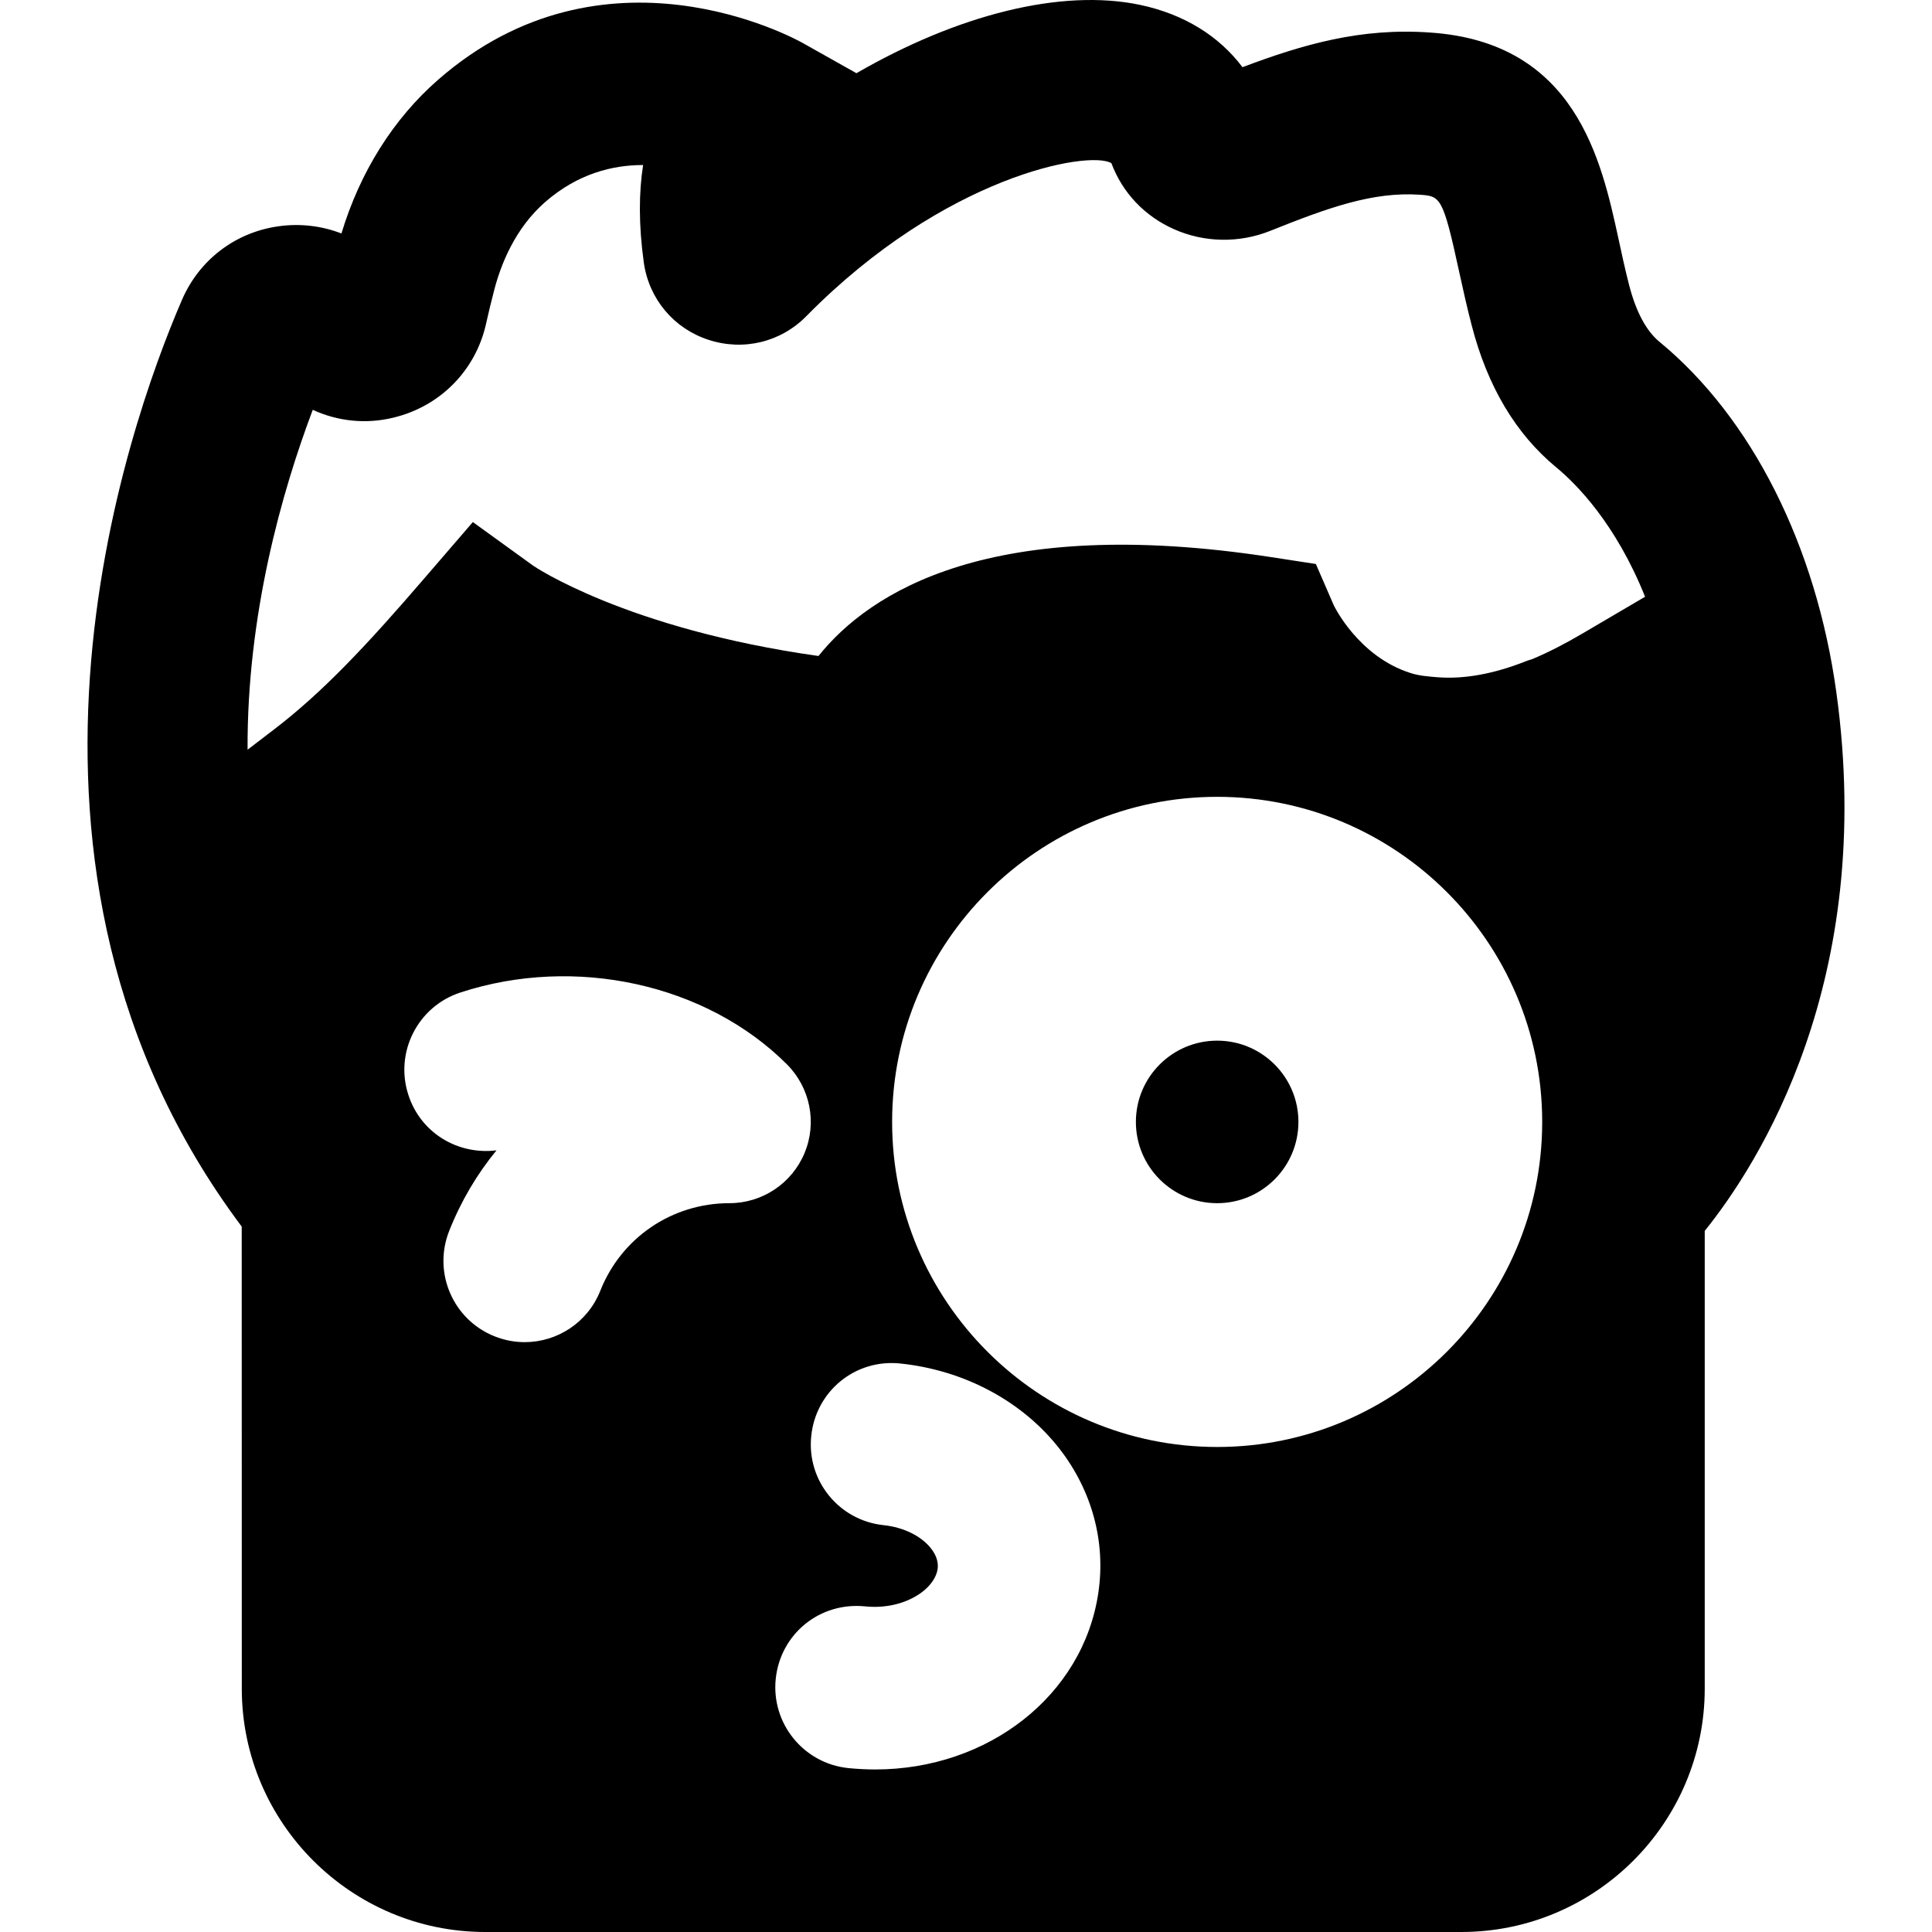 <?xml version="1.0" encoding="iso-8859-1"?>
<!-- Uploaded to: SVG Repo, www.svgrepo.com, Generator: SVG Repo Mixer Tools -->
<svg fill="#000000" height="800px" width="800px" version="1.1" id="Layer_1" xmlns="http://www.w3.org/2000/svg" xmlns:xlink="http://www.w3.org/1999/xlink" 
	 viewBox="0 0 507.153 507.153" xml:space="preserve">
<g>
	<g>
		<path d="M482.055,181.819c-5.312-38.592-22.229-72.149-46.443-92.096c-3.477-2.859-6.165-7.893-7.979-14.933
			c-1.088-4.267-1.984-8.384-2.816-12.288c-4.459-20.437-11.2-51.349-49.301-53.952c-18.261-1.323-33.451,3.093-49.365,9.088
			c-6.187-8.235-15.381-13.909-26.795-16.341c-20.757-4.395-48,2.581-74.539,17.92l-14.187-7.979
			c-2.112-1.173-51.989-28.48-95.659,9.728c-11.733,10.261-20.459,24.171-25.344,40.32c-5.227-2.027-10.944-2.688-16.576-1.877
			c-11.328,1.6-20.779,8.832-25.301,19.349c-14.549,33.664-55.061,148.8,15.701,243.221l0.021,121.323
			c0.021,35.2,28.715,63.851,63.915,63.851H383.58c35.243,0,63.915-28.651,63.915-63.893V323.11
			C461.51,305.702,492.529,257.51,482.055,181.819z M157.575,338.833c-3.328,8.384-11.349,13.483-19.84,13.483
			c-2.624,0-5.291-0.491-7.872-1.515c-10.944-4.331-16.299-16.747-11.947-27.691c3.093-7.808,7.296-14.912,12.416-21.141
			c-10.219,1.259-19.904-4.608-23.125-14.528c-3.669-11.179,2.432-23.232,13.632-26.901c30.123-9.856,64.597-2.261,85.739,18.859
			c6.101,6.123,7.936,15.296,4.629,23.253c-3.307,7.979-11.093,13.184-19.712,13.184
			C176.433,315.835,163.121,324.859,157.575,338.833z M288.326,418.043c-3.968,27.093-29.013,46.443-58.56,46.443
			c-2.347,0-4.736-0.128-7.125-0.363c-11.733-1.237-20.224-11.733-19.008-23.445c1.237-11.712,11.456-20.181,23.424-19.008
			c10.091,1.045,18.24-4.331,19.072-9.813c0.235-1.771-0.32-3.584-1.707-5.355c-2.56-3.285-7.211-5.589-12.459-6.144
			c-11.733-1.216-20.245-11.712-19.008-23.424c1.195-11.712,11.52-20.288,23.424-19.008c16.832,1.771,32.021,9.92,41.728,22.357
			C286.641,391.27,290.289,404.688,288.326,418.043z M404.828,294.715c-0.107,46.955-38.315,85.12-85.312,85.12
			c-47.061,0-85.333-38.272-85.333-85.333s38.272-85.333,85.333-85.333c46.997,0,85.205,38.165,85.312,85.12V294.715z
			 M415.345,166.331c-4.501,2.645-8.811,4.864-12.949,6.613c-0.597,0.256-1.131,0.341-1.707,0.576
			c-8.597,3.413-16.32,4.779-23.189,4.267c-2.475-0.192-4.928-0.384-7.147-1.088c-6.891-2.155-11.968-6.613-15.296-10.517
			c-3.349-3.925-4.949-7.317-4.949-7.317l-4.693-10.816l-11.648-1.792c-73.728-11.349-105.472,9.173-118.912,25.941
			c-50.496-7.104-74.752-23.595-74.859-23.68l-15.872-11.477l-12.8,14.848c-14.72,17.109-26.453,29.717-39.445,39.637l-6.891,5.269
			c-0.171-35.349,8.939-67.563,17.109-89.216c6.528,3.008,13.973,3.84,21.269,2.027C115.59,106.64,124.87,97.19,127.58,85.03
			c0.661-2.987,1.408-6.037,2.176-8.981c1.749-6.699,5.461-16.107,13.312-22.976c8.555-7.488,17.728-9.749,25.643-9.749h0.107
			c-1.109,7.083-1.216,15.552,0.192,25.664c1.365,9.493,7.851,17.237,16.939,20.203C195.165,92.22,205,89.81,211.72,82.94
			c36.288-36.843,74.197-43.563,80.021-40.107c2.901,7.765,8.747,13.931,16.469,17.344c7.957,3.541,17.131,3.669,25.216,0.427
			c15.189-6.08,26.901-10.304,39.189-9.493c5.547,0.384,6.123,0.427,10.475,20.48c0.96,4.395,1.984,9.024,3.243,13.845
			c4.117,15.979,11.584,28.501,22.165,37.227c5.248,4.331,15.616,14.72,23.339,33.984L415.345,166.331z"/>
	</g>
</g>
<g>
	<g>
		<path d="M319.505,273.173c-11.776,0-21.333,9.557-21.333,21.333s9.557,21.333,21.333,21.333s21.333-9.557,21.333-21.333
			S331.281,273.173,319.505,273.173z"/>
	</g>
</g>
</svg>